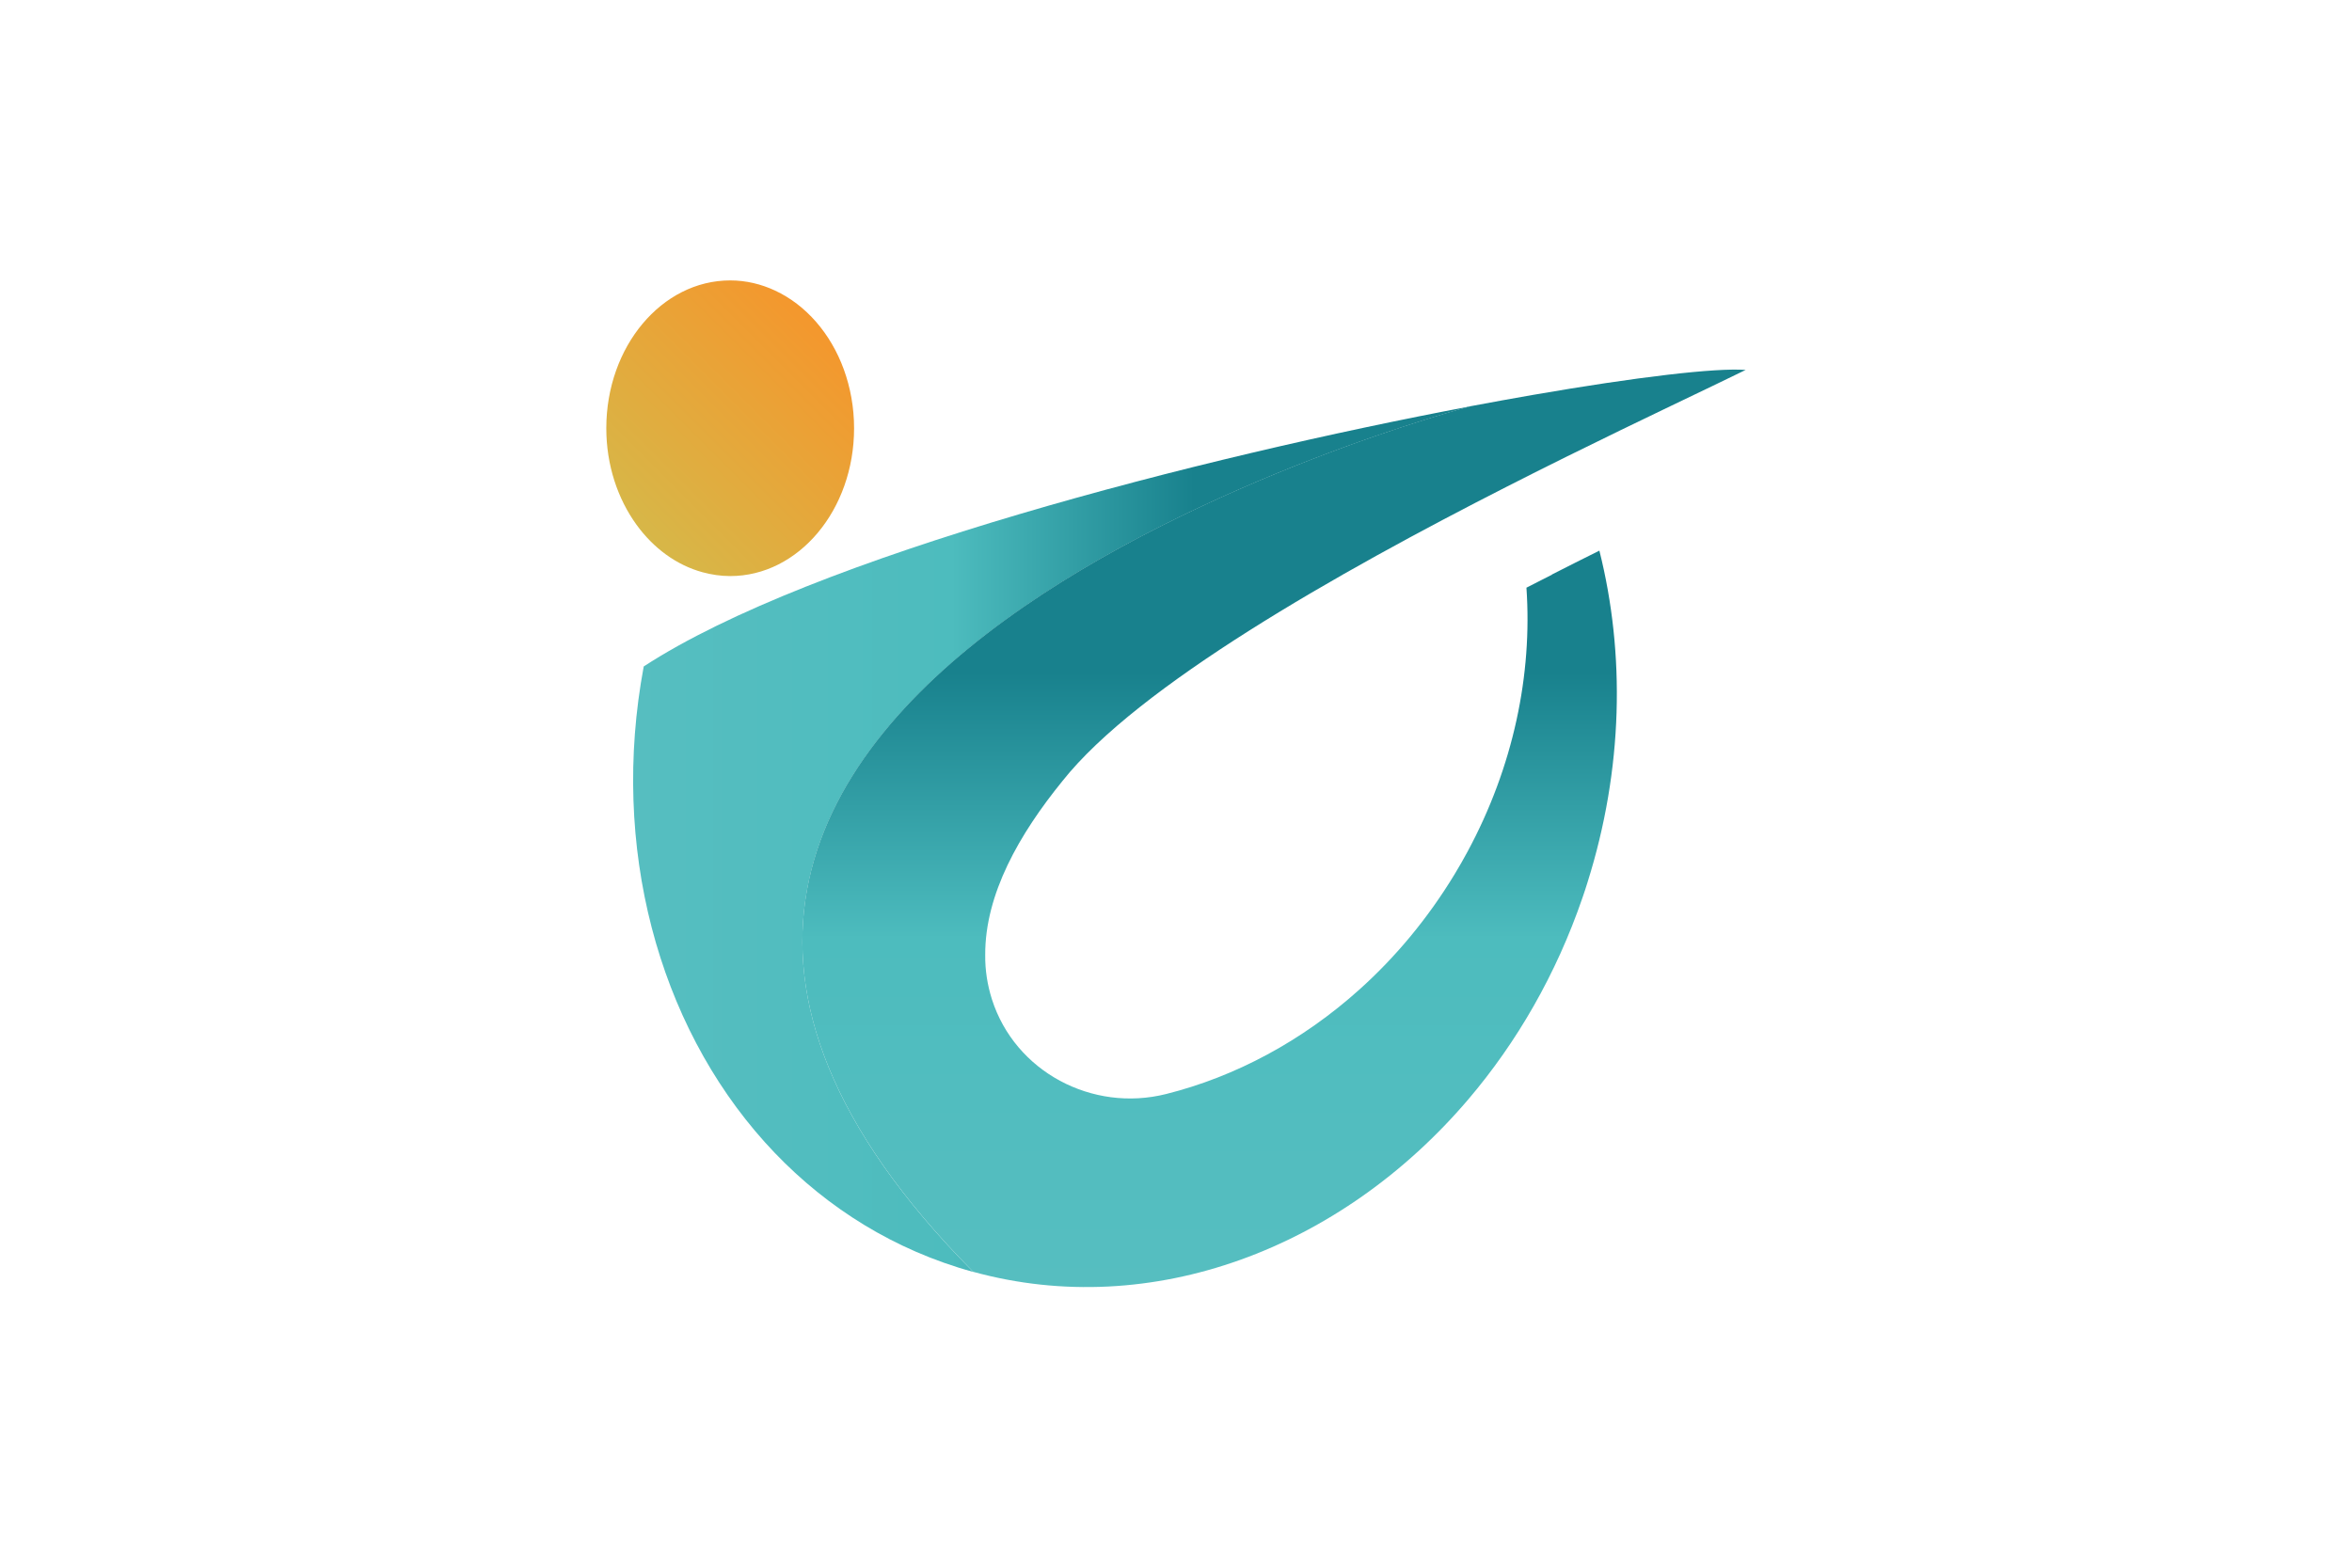 <?xml version="1.0" encoding="UTF-8"?>
<svg id="Camada_1" data-name="Camada 1" xmlns="http://www.w3.org/2000/svg" xmlns:xlink="http://www.w3.org/1999/xlink" viewBox="0 0 382.73 255.14">
  <defs>
    <style>
      .cls-1 {
        fill: url(#Gradiente_sem_nome_107-2);
      }

      .cls-2 {
        fill: url(#Gradiente_sem_nome_107);
      }

      .cls-3 {
        fill: url(#Gradiente_sem_nome_18);
      }
    </style>
    <linearGradient id="Gradiente_sem_nome_107" data-name="Gradiente sem nome 107" x1="103.03" y1="136.57" x2="239.33" y2="136.57" gradientUnits="userSpaceOnUse">
      <stop offset="0" stop-color="#56bec0"/>
      <stop offset=".38" stop-color="#4dbcbe"/>
      <stop offset=".67" stop-color="#18818d"/>
      <stop offset="1" stop-color="#18818d"/>
    </linearGradient>
    <linearGradient id="Gradiente_sem_nome_107-2" data-name="Gradiente sem nome 107" x1="207.32" y1="209.5" x2="207.32" y2="60.16" xlink:href="#Gradiente_sem_nome_107"/>
    <linearGradient id="Gradiente_sem_nome_18" data-name="Gradiente sem nome 18" x1="103.15" y1="85.38" x2="134.51" y2="54.02" gradientUnits="userSpaceOnUse">
      <stop offset="0" stop-color="#d7b748"/>
      <stop offset="1" stop-color="#f4972d"/>
    </linearGradient>
  </defs>
  <path class="cls-2" d="M239.33,66.12c-44.02,8.32-107.12,24.44-134.58,42.35-5.48,29.37,2.37,58.12,19.7,77.42,8.4,9.35,19.02,16.48,31.42,20.39.84.26,1.67.51,2.51.74-94.14-95.02,80.95-140.89,80.95-140.89Z"/>
  <path class="cls-1" d="M252.55,93.53l-4.16,2.12c.98,14.09-2.1,29.11-9.61,43.01-.66,1.23-1.36,2.44-2.09,3.65-4.36,7.19-9.6,13.46-15.44,18.71-9.35,8.41-20.24,14.22-31.49,17.04-12.01,3.02-24.59-3.62-28.35-15.42-.74-2.34-1.12-4.76-1.09-7.22-.04-9.9,5.55-19.66,12.55-28.28,12.27-15.5,44.73-33.88,72.38-47.96,3.31-1.69,6.55-3.31,9.68-4.86,12.32-6.1,22.9-11.05,29.13-14.11-4.82-.37-17.67,1.13-34.59,4.06-3.24.56-6.63,1.18-10.15,1.84,0,0-175.09,45.87-80.95,140.89,29.07,7.98,59.89-3.8,80.56-28.07,7.89-9.27,14.31-20.35,18.59-32.85.28-.81.55-1.62.8-2.44,5.83-18.5,6.15-37.24,1.94-54.02-2.66,1.32-5.25,2.63-7.73,3.89Z"/>
  <path class="cls-3" d="M137.32,60.15c-2.13-5.87-6.17-10.51-11.18-12.85-2.27-1.06-4.73-1.66-7.32-1.66-11.13,0-20.16,10.77-20.16,24.06,0,6.01,1.86,11.48,4.91,15.7,2.76,3.81,6.5,6.58,10.76,7.74,1.45.39,2.95.62,4.49.62,11.13,0,20.16-10.77,20.16-24.06,0-3.4-.6-6.62-1.66-9.55Z"/>
</svg>